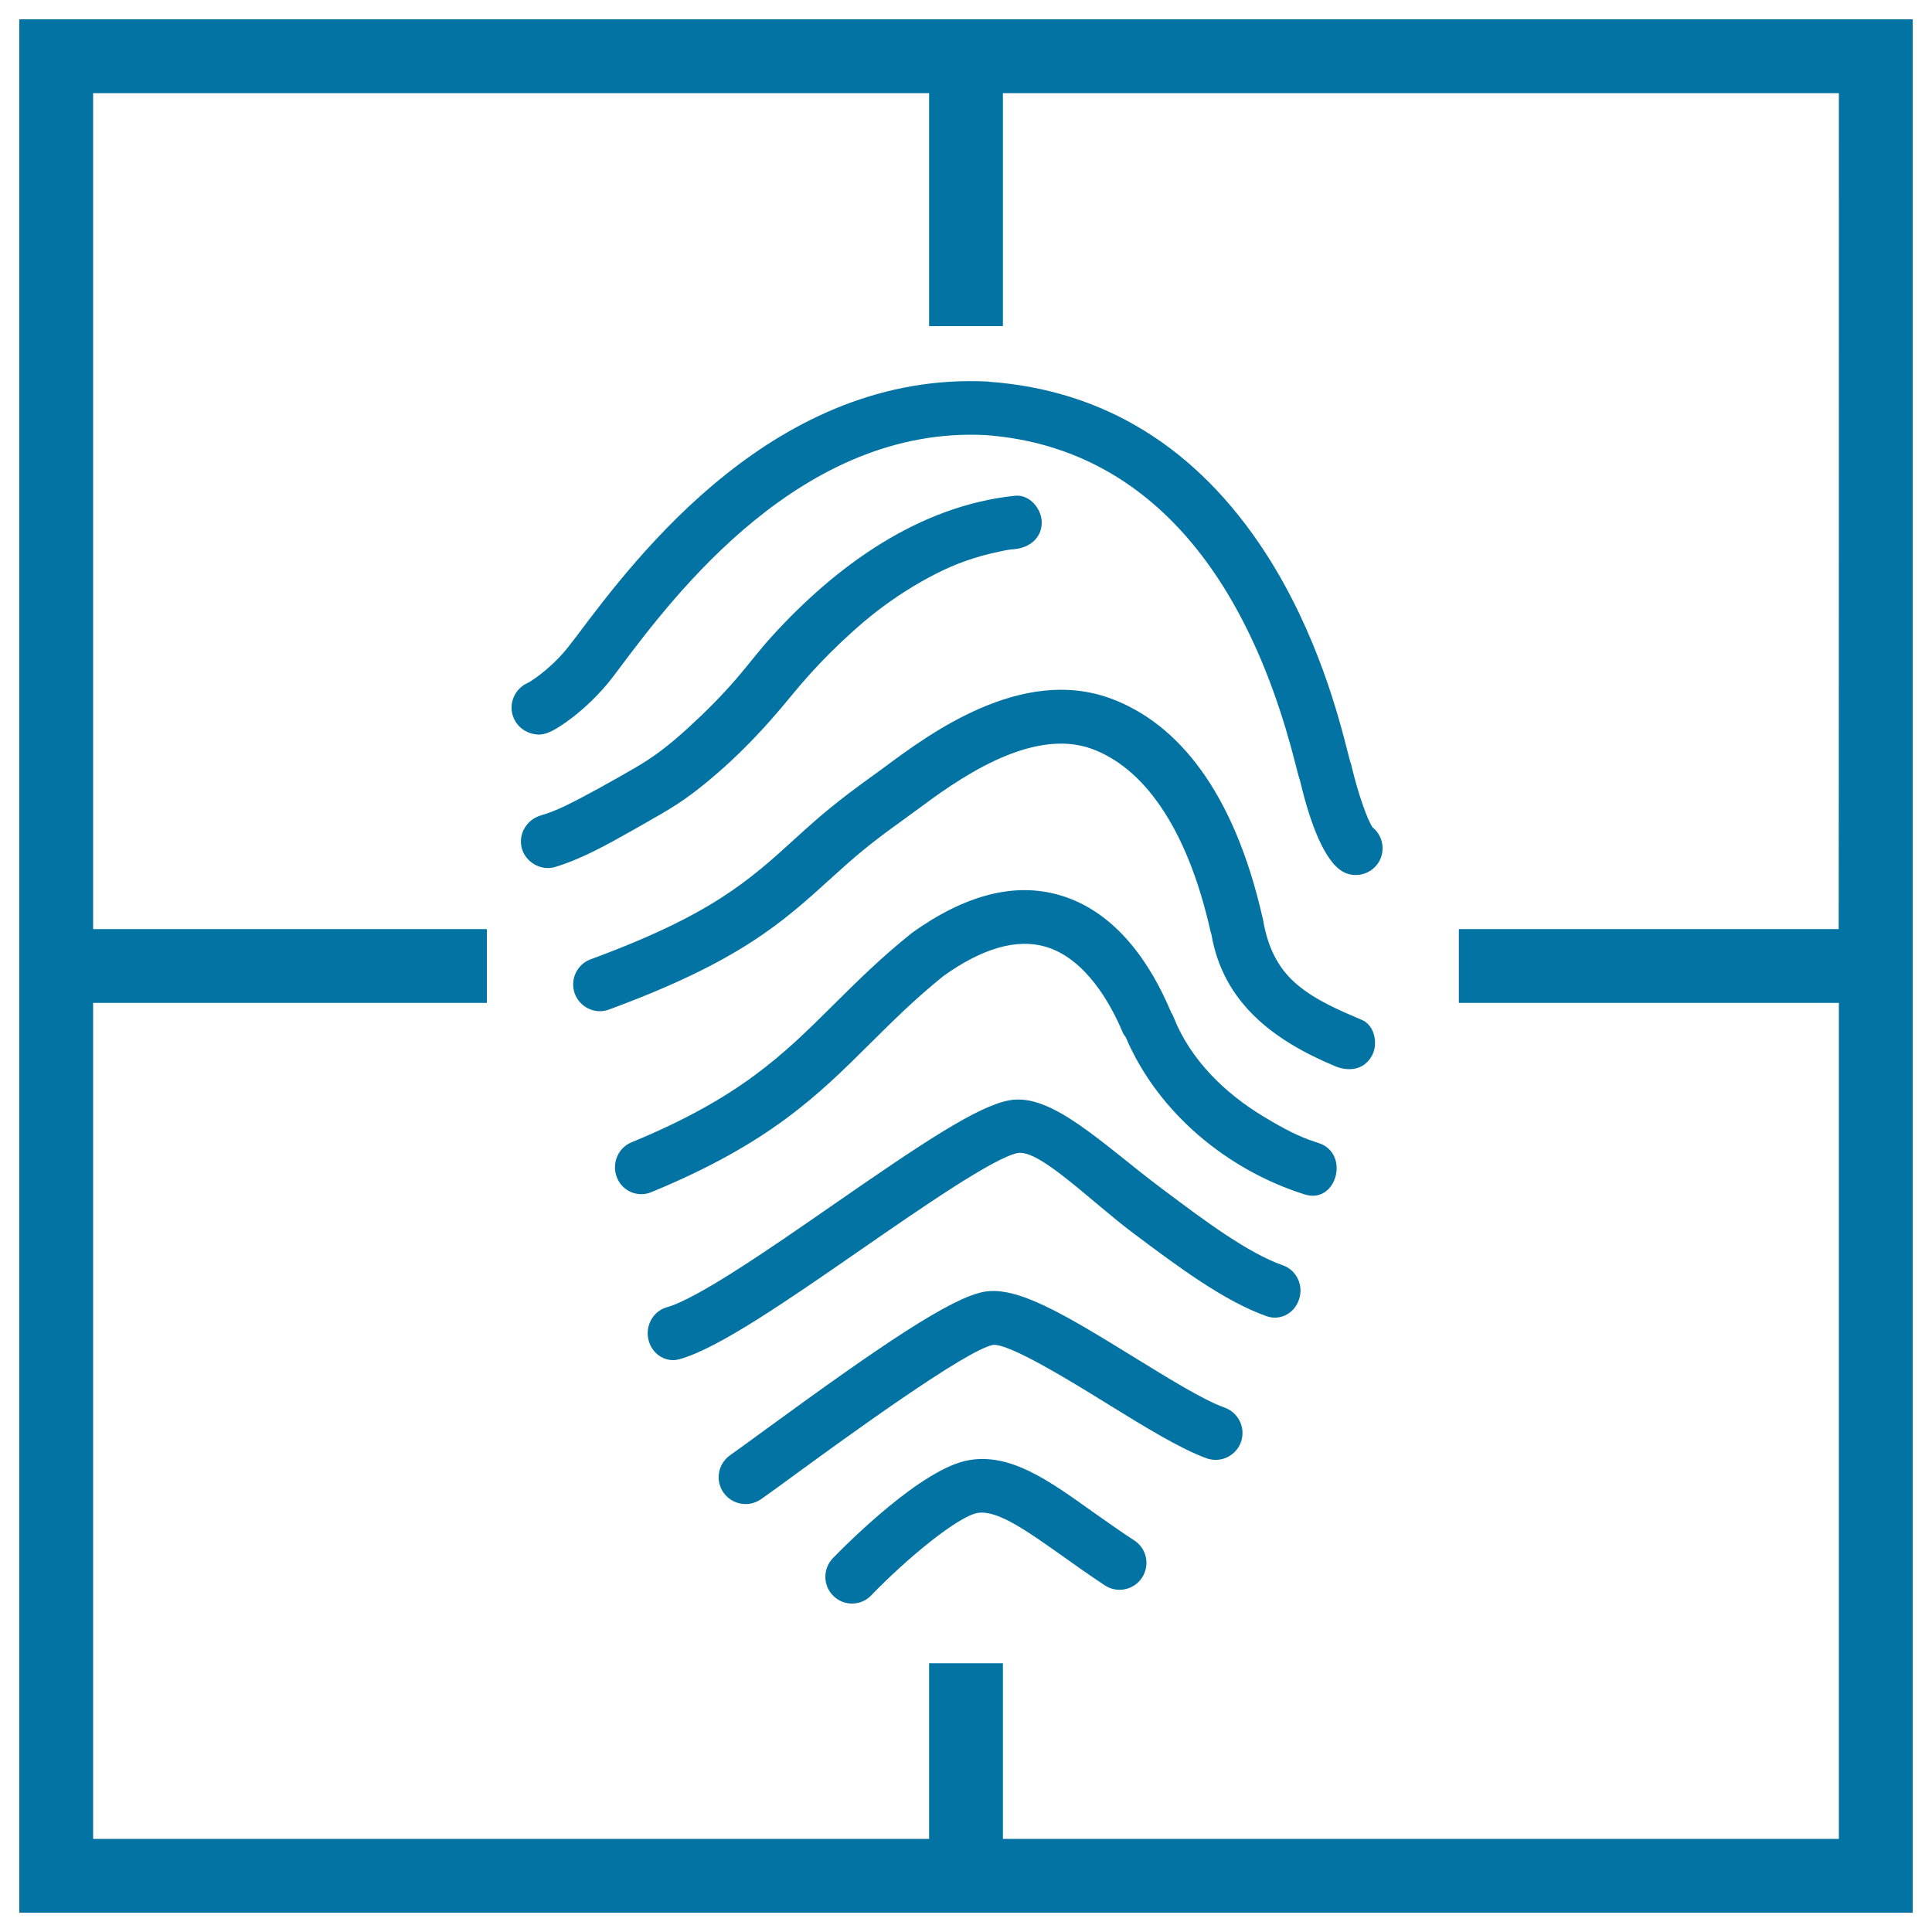 <svg xmlns="http://www.w3.org/2000/svg" viewBox="0 0 1000 1000" style="fill:#0273a2">
<title>Fingerprint Variant With Crosshair SVG icon</title>
<g><path d="M511.9,197.6c59.6,4.3,107.7,34.1,143,88.4c27.3,42.1,38.5,86.9,42.8,103.8c0.5,1.8,0.9,3.7,1.2,4.6c0.3,0.8,0.6,1.5,0.7,2.3c3.1,13.2,8.2,28,10.9,31.6c5.7,4.6,6.8,12.9,2.5,18.9c-2.7,3.7-7,5.7-11.2,5.7c-2.8,0-5.7-0.8-8.1-2.6c-9.8-7.1-16.7-28.8-20.8-46.2c-0.6-1.7-1.2-3.9-2.1-7.6C644.1,290.1,588.5,230.9,510,225.2c-95.1-4.8-161,82.9-189.1,120.3l-3.3,4.4c-7.5,9.9-15.7,17.1-21.1,21.3c-12.4,9.5-16.4,9.6-20.8,8.6c-5.3-1.2-9.4-5.3-10.6-10.6c-1.2-5.3,1-10.9,5.3-14.1c1-0.8,2.2-1.4,3.3-1.9c3.4-2,13.4-8.9,21.8-20.1l3.3-4.3c30.8-41,102.9-136.9,212.8-131.3C511.7,197.5,511.8,197.5,511.9,197.6z M358.4,410.7c19.4-14.7,36-31.9,51.3-50.7c6.2-7.6,12.8-14.9,19.7-21.8c3.8-3.8,7.7-7.5,11.7-11.1c2.1-1.9,4.2-3.7,6.3-5.5c1.1-0.9,2.2-1.8,3.3-2.7c0.3-0.2,2.4-1.9,3-2.4c9.6-7.4,19.9-14,30.7-19.5c10.2-5.2,20.4-8.9,32.9-11.5c4.1-0.9,5-1,8.1-1.3c7.5-0.8,13.8-5.7,13.8-13.8c0-7-6.3-14.6-13.8-13.8c-50.1,5.2-92.9,36.5-125.9,72.8c-6.3,6.9-11.9,14.4-18,21.5c-8,9.3-16.7,18-25.7,26.2c-9.3,8.4-16.9,14.5-27.9,20.8c-11.7,6.7-23.6,13.5-35.7,19.4c-4.2,2-7.7,3.4-12.4,4.8c-7.2,2.2-11.7,9.6-9.7,17c1.9,7.1,9.8,11.8,17.1,9.7c14.1-4.3,27-11.6,39.8-18.8C337.7,423.8,348.4,418.3,358.4,410.7z M664.2,655c-18.3-6.4-40.6-23.1-62.2-39.3c-31.3-23.4-57.5-50.2-79.5-46.2c-16.6,3-45.5,22.4-91.1,54c-32.9,22.8-70.2,48.6-86.4,53.2c-7,2-11.2,9.6-9.3,17c1.6,6.2,6.9,10.3,12.7,10.3c1.1,0,2.3-0.2,3.4-0.5c20.3-5.7,56.1-30.6,94-56.8c30.6-21.2,68.8-47.6,81-49.9c11.2-2,37.8,25,59.8,41.5c23.2,17.4,47.2,35.3,69.1,43c6.9,2.4,14.4-1.5,16.7-8.8C674.8,665.3,671.1,657.5,664.2,655z M633.9,728.6c-11.2-4-29.3-15.3-46.9-26.1c-37.1-22.9-60.6-36.8-77.5-33.9c-17.1,3-53.1,27.4-113.5,71.5c-7.4,5.4-13.8,10.1-18.2,13.2c-6.2,4.4-7.7,13.1-3.3,19.3c2.7,3.8,7,5.9,11.4,5.9c2.7,0,5.5-0.8,8-2.5c4.6-3.2,11.1-8,18.5-13.4c24-17.5,87.9-64.1,101.7-66.5c8.6-0.6,39.8,18.6,58.4,30.1c19.6,12.1,38.2,23.6,52,28.6c7.2,2.6,15.1-1.1,17.8-8.3C644.9,739.1,641.1,731.2,633.9,728.6z M587.2,797.4c-7.8-5.1-14.9-10.2-21.9-15.1c-22.7-16.2-42.4-30.3-63.9-26.5c-24.2,4.2-62.8,43-70.3,50.7c-5.3,5.5-5.2,14.3,0.3,19.6c2.7,2.6,6.1,3.9,9.6,3.9c3.6,0,7.2-1.4,9.9-4.2c18.5-19.2,44.9-40.9,55.1-42.7c10.1-1.7,25.4,9.2,43.1,21.7c6.9,4.9,14.6,10.4,22.8,15.8c6.4,4.2,15,2.4,19.2-4C595.3,810.2,593.6,801.6,587.2,797.4z M704.9,527.9c-11.5-4.9-23.6-10-33.3-18.1c-10.7-8.9-15.7-20.6-17.9-34.1c-0.1-0.4-0.2-0.7-0.3-1.1c-14.8-64.9-43.8-100.2-78.3-113c-46.4-17.2-94.3,18.4-117.3,35.5c-2.2,1.6-4.2,3.1-5.9,4.3c-19,13.6-28.1,21.5-39.7,32.1c-24.5,22.3-43.9,40-106.4,63c-7.2,2.6-10.9,10.6-8.3,17.8c2.1,5.6,7.4,9.1,13,9.1c1.6,0,3.2-0.3,4.8-0.9c67.6-24.9,89.8-45.1,115.5-68.5c12-10.9,19.3-17.2,37.2-30c1.8-1.3,3.9-2.9,6.3-4.6c19.1-14.2,58.8-43.7,91.1-31.7c25.3,9.4,48.6,38.5,61.2,94.5c0.1,0.4,0.3,0.9,0.4,1.3c6.1,35.7,32.4,55.1,63.9,68.3c6.9,2.9,14.8,2.2,19-5C713.4,541,711.9,530.9,704.9,527.9z M682.4,591.6c-10.2-3.2-17.8-7.3-28.6-13.8c-19.7-11.9-37.6-29.2-46.3-51.2c-0.4-1-0.9-2-1.5-2.9c-0.1-0.3-0.1-0.6-0.3-0.8c-9.5-22.4-27.1-50.9-57.3-59.6c-23.1-6.7-48.6-0.3-76.3,19.5c-16.5,13.2-28.9,25.6-40.9,37.5c-25.8,25.6-48.1,47.8-104.4,71c-7,2.9-10.3,11-7.5,18.1c2.1,5.4,7.2,8.7,12.6,8.7c1.7,0,3.4-0.3,5.1-1c61.3-25.2,86.5-50.3,113.2-76.8c11.5-11.4,23.3-23.2,38.1-35.1c20.1-14.4,37.9-19.5,52.8-15.2c21,6.1,34,30.1,39.8,43.9c0.4,1.1,1.1,2.1,1.8,3c16.7,39.2,52.8,68.8,92.5,81.3C691.9,623.6,699,596.8,682.4,591.6z M990,10v980H10V10H990z M951.8,48.2H519.1v120.6h-38.2V48.2H48.2v432.7H252v38.2H48.2v432.7h432.7v-90.9h38.2v90.9h432.7V519.1H755.1v-38.2h196.6C951.8,480.9,951.8,48.2,951.8,48.2z"/></g>
</svg>